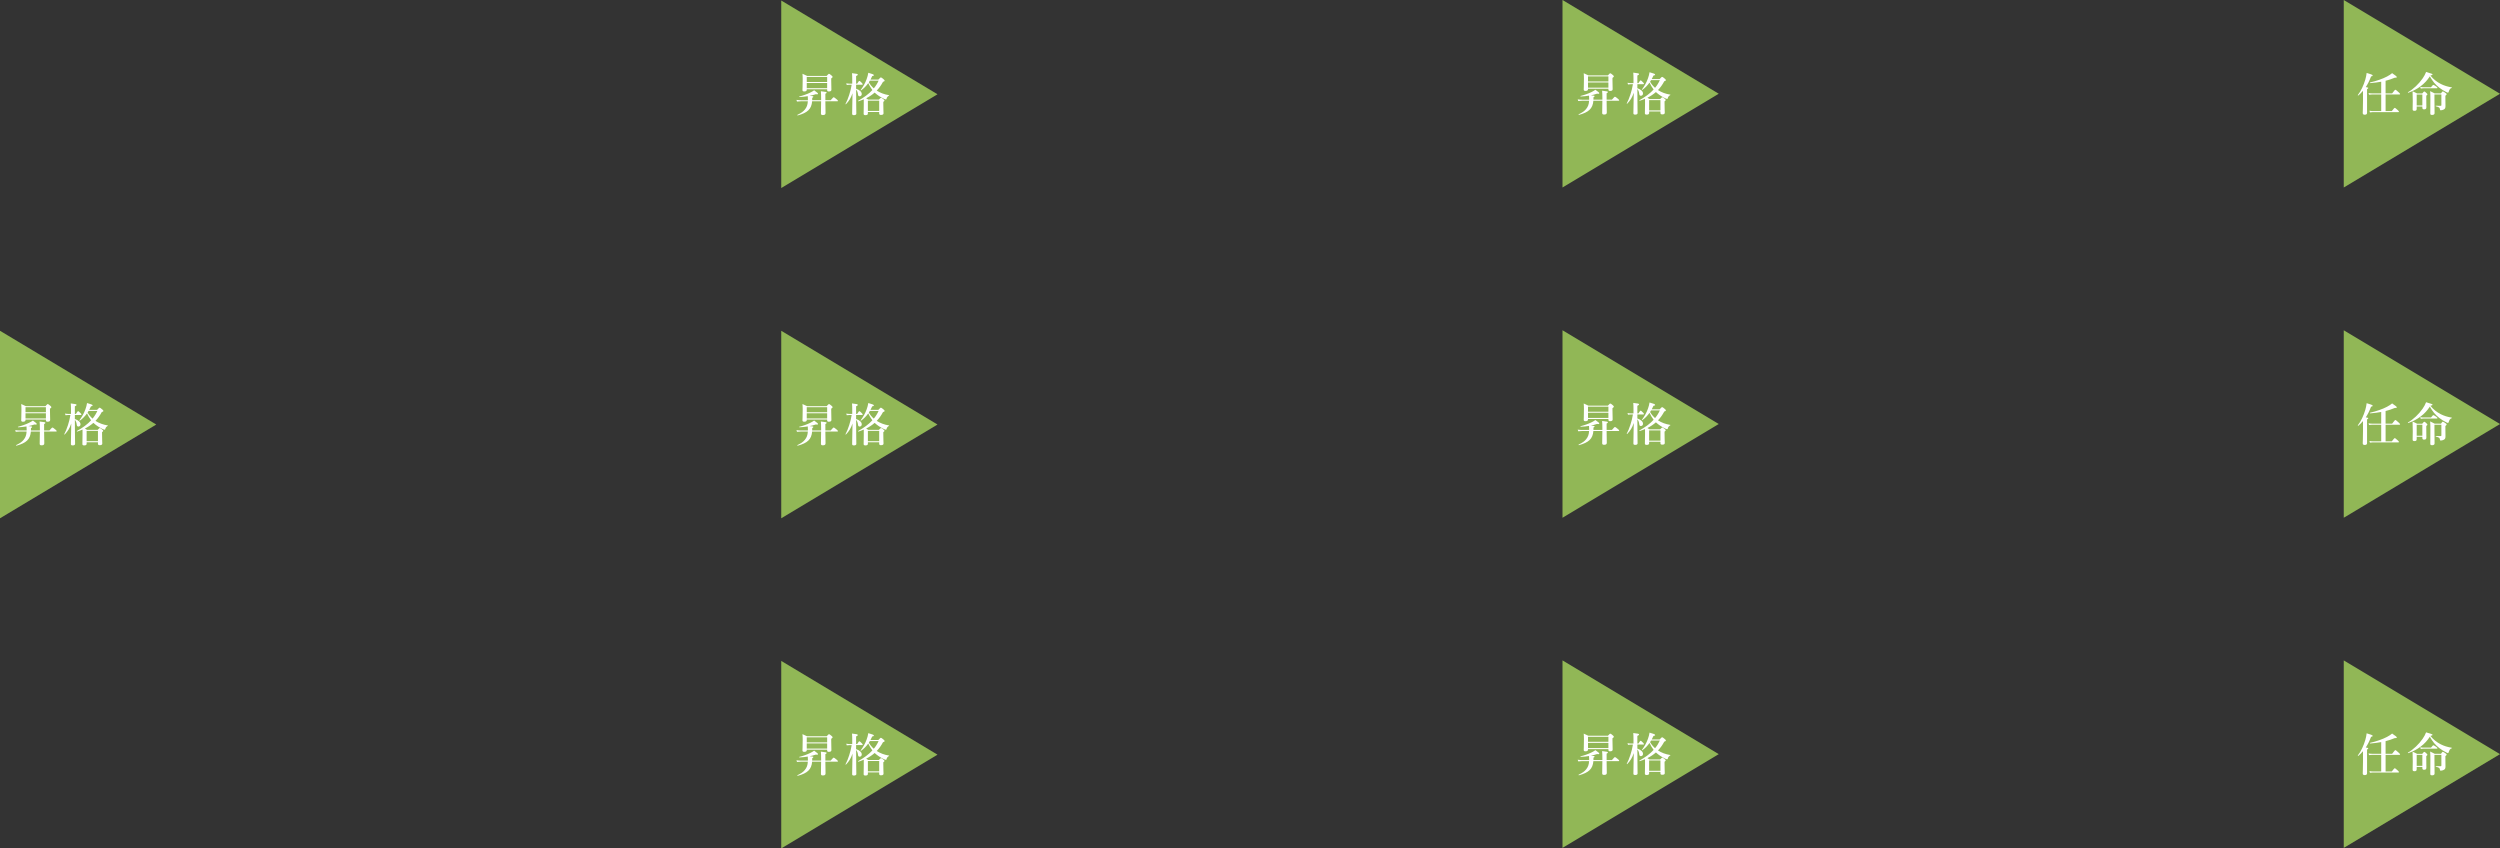 <?xml version="1.0" encoding="utf-8"?>
<!-- Generator: Adobe Illustrator 24.3.0, SVG Export Plug-In . SVG Version: 6.00 Build 0)  -->
<svg version="1.1" id="レイヤー_1" xmlns="http://www.w3.org/2000/svg" xmlns:xlink="http://www.w3.org/1999/xlink" x="0px"
	 y="0px" viewBox="0 0 800 271.494" style="enable-background:new 0 0 800 271.494;" xml:space="preserve">
<rect x="0" y="0" width="800" height="271.494" fill="#333333" stroke="none"/>
<style type="text/css">
	.st0{fill:#91B756;}
	.st1{fill:#FFFFFF;}
</style>
<g>
	<polygon class="st0" points="500,60 550,30 500,0 	"/>
	<g>
		<g>
			<path class="st1" d="M508.528,31.554c0-0.38-0.015-0.6-0.044-0.949
				c-0.817,0.146-1.694,0.233-2.672,0.277c-0.073,0-0.117-0.161-0.044-0.176
				c1.197-0.292,2.468-0.744,3.461-1.227c0.525-0.248,0.978-0.511,1.299-0.759
				c1.008,0.715,1.241,0.949,1.241,1.109c0,0.117-0.102,0.189-0.263,0.189
				c-0.087,0-0.233-0.015-0.452-0.043c-0.643,0.219-1.3,0.394-1.972,0.525
				c1.124,0.088,1.183,0.117,1.183,0.292c0,0.117-0.059,0.189-0.351,0.336
				c0,0.277,0,0.525-0.015,0.773h2.862v-0.511c0-1.197-0.015-1.519-0.087-2.365
				c1.825,0.219,1.854,0.233,1.854,0.452c0,0.132-0.117,0.233-0.409,0.351v2.073
				h1.693c0.701-0.832,0.877-0.949,0.979-0.949c0.132,0,0.292,0.117,0.949,0.657
				c0.292,0.249,0.409,0.38,0.409,0.482c0,0.102-0.044,0.146-0.189,0.146h-3.841
				c0.015,1.942,0.059,3.286,0.059,3.782c0,0.482-0.336,0.628-0.861,0.628
				c-0.453,0-0.614-0.146-0.614-0.511c0-0.424,0.044-1.606,0.059-3.899h-2.876
				c-0.22,2.526-1.461,3.666-4.645,4.542c-0.072,0.015-0.146-0.161-0.087-0.19
				c1.271-0.628,1.854-1.036,2.395-1.693c0.613-0.76,0.891-1.461,0.964-2.658
				h-2.22c-0.38,0-0.759,0.029-1.256,0.088l-0.16-0.54
				c0.555,0.087,0.978,0.116,1.401,0.116h2.249V31.554z M508.162,28.4v0.175
				c0,0.321-0.233,0.525-0.817,0.525c-0.395,0-0.556-0.146-0.556-0.452
				c0-0.497,0.073-1.125,0.073-3.461c0-0.584-0.015-1.168-0.073-1.752
				c0.716,0.307,0.818,0.35,1.49,0.686h6.25
				c0.525-0.584,0.643-0.671,0.759-0.671c0.146,0,0.263,0.087,0.804,0.54
				c0.248,0.219,0.336,0.321,0.336,0.438c0,0.161-0.059,0.234-0.438,0.497v0.599
				c0,1.592,0.059,2.672,0.059,3.022c0,0.38-0.263,0.555-0.833,0.555
				c-0.364,0-0.525-0.131-0.525-0.438v-0.263H508.162z M514.69,24.457h-6.527v1.606
				h6.527V24.457z M514.69,26.399h-6.527v1.665h6.527V26.399z"/>
			<path class="st1" d="M523.954,28.224c1.183,0.424,1.811,1.008,1.811,1.724
				c0,0.394-0.292,0.7-0.672,0.7c-0.307,0-0.481-0.175-0.525-0.54
				c-0.073-0.716-0.263-1.197-0.613-1.621c0,3.607,0.073,6.893,0.073,7.711
				c0,0.321-0.307,0.481-0.774,0.481c-0.365,0-0.569-0.117-0.569-0.424
				c0-0.729,0.088-3.694,0.117-6.585c-0.526,1.576-1.11,2.482-2.104,3.519
				c-0.044,0.059-0.175-0.029-0.146-0.087c0.847-1.562,1.664-4.104,1.985-6.163
				h-0.599c-0.292,0-0.584,0.029-0.978,0.088l-0.161-0.54
				c0.438,0.088,0.76,0.116,1.081,0.116h0.832v-1.489
				c0-0.687-0.015-1.314-0.073-1.869c1.592,0.176,1.854,0.248,1.854,0.468
				c0,0.16-0.16,0.292-0.54,0.452v2.438h0.336
				c0.438-0.759,0.613-0.876,0.716-0.876c0.131,0,0.263,0.117,0.759,0.613
				c0.189,0.205,0.307,0.351,0.307,0.453c0,0.102-0.044,0.146-0.189,0.146h-1.928
				V28.224z M526.407,31.612c-0.54,0.234-1.109,0.453-1.723,0.643
				c-0.073,0.015-0.146-0.16-0.088-0.189c1.898-1.037,3.402-2.161,4.556-3.417
				c-0.525-0.687-0.935-1.446-1.314-2.22c-0.656,0.935-1.431,1.723-2.307,2.336
				c-0.059,0.044-0.176-0.058-0.132-0.116c0.818-1.066,1.489-2.278,1.928-3.505
				c0.248-0.687,0.438-1.373,0.525-2.029c1.432,0.394,1.782,0.555,1.782,0.773
				c0,0.161-0.161,0.248-0.526,0.292c-0.175,0.395-0.364,0.774-0.555,1.125h2.526
				c0.569-0.613,0.687-0.701,0.803-0.701c0.146,0,0.264,0.088,0.848,0.569
				c0.263,0.233,0.351,0.336,0.351,0.453c0,0.175-0.103,0.248-0.526,0.394
				c-0.555,1.052-1.212,1.986-2,2.804c1.124,0.73,2.453,1.227,3.928,1.461
				c0.073,0.015,0.059,0.087,0,0.131c-0.481,0.307-0.672,0.525-0.788,1.008
				c-0.029,0.16-0.088,0.233-0.205,0.233c-0.102,0-0.336-0.073-0.613-0.204
				c-1.051-0.497-2.059-1.139-2.92-1.928l-0.073-0.059
				c-0.804,0.716-1.738,1.329-2.716,1.811c0.204,0.103,0.35,0.19,0.671,0.424
				h3.403c0.467-0.496,0.584-0.584,0.7-0.584c0.146,0,0.263,0.088,0.774,0.496
				c0.233,0.19,0.321,0.292,0.321,0.409c0,0.103-0.103,0.204-0.38,0.409v0.599
				c0,1.577,0.073,2.701,0.073,3.052c0,0.365-0.277,0.525-0.818,0.525
				c-0.379,0-0.569-0.131-0.569-0.452v-0.482h-3.621v0.512
				c0,0.336-0.277,0.496-0.789,0.496c-0.394,0-0.569-0.146-0.569-0.409
				c0-0.467,0.044-0.964,0.044-2.891V31.612z M531.343,32.036h-3.621v3.3h3.621
				V32.036z M528.35,25.639c-0.073,0.146-0.161,0.321-0.321,0.526
				c0.409,0.729,0.964,1.387,1.592,1.942c0.643-0.774,1.139-1.592,1.533-2.469
				H528.35z"/>
		</g>
	</g>
</g>
<g>
	<polygon class="st0" points="750,60 800,30 750,0 	"/>
	<g>
		<g>
			<path class="st1" d="M756.161,29.057c-0.467,0.555-0.963,1.051-1.519,1.519
				c-0.058,0.044-0.189-0.088-0.146-0.146c0.979-1.241,1.869-3.125,2.395-4.936
				c0.219-0.745,0.365-1.489,0.438-2.161c1.314,0.365,1.928,0.613,1.928,0.803
				c0,0.176-0.146,0.263-0.512,0.336c-0.496,1.3-1.051,2.424-1.693,3.388
				c0.686,0.117,0.788,0.176,0.788,0.321c0,0.117-0.088,0.205-0.38,0.336v7.579
				c0,0.424-0.248,0.613-0.759,0.613c-0.321,0-0.628-0.117-0.628-0.525
				c0-0.38,0.087-1.548,0.087-3.87V29.057z M761.988,30.225h-2.848
				c-0.321,0-0.628,0.029-1.052,0.088l-0.16-0.541
				c0.481,0.088,0.832,0.117,1.197,0.117h2.862v-3.738
				c-1.037,0.189-2.19,0.336-3.505,0.452c-0.073,0-0.146-0.204-0.073-0.219
				c2.089-0.467,4.03-1.168,5.433-1.898c0.687-0.365,1.241-0.729,1.636-1.08
				c1.124,0.773,1.504,1.08,1.504,1.256c0,0.16-0.117,0.219-0.701,0.219
				c-0.935,0.395-1.869,0.716-2.892,0.964v4.045h2.089
				c0.773-1.052,0.949-1.168,1.051-1.168c0.132,0,0.277,0.116,1.052,0.817
				c0.336,0.307,0.452,0.438,0.452,0.54c0,0.103-0.043,0.146-0.189,0.146h-4.454
				v5.315h1.986c0.672-0.905,0.847-1.022,0.949-1.022
				c0.131,0,0.277,0.117,0.935,0.701c0.292,0.277,0.409,0.408,0.409,0.511
				s-0.044,0.146-0.19,0.146h-8.178c-0.277,0-0.555,0.029-0.92,0.087
				l-0.16-0.54c0.438,0.088,0.759,0.117,1.08,0.117h2.688V30.225z"/>
			<path class="st1" d="M770.64,29.685c-0.073,0.028-0.161-0.146-0.103-0.176
				c1.708-0.949,3.505-2.672,4.702-4.41c0.481-0.701,0.876-1.416,1.109-2.073
				c1.942,0.584,2.06,0.628,2.06,0.788c0,0.146-0.117,0.22-0.672,0.365
				c0.949,1.168,2.044,2.045,3.329,2.688c1.037,0.525,2.176,0.876,3.49,1.095
				c0.073,0.015,0.073,0.161,0,0.175c-0.468,0.117-0.745,0.468-0.964,1.228
				c-0.059,0.219-0.132,0.292-0.248,0.292c-0.103,0-0.321-0.088-0.584-0.22
				c-0.628-0.307-1.577-0.891-2.22-1.401c-1.256-1.008-2.06-1.972-2.994-3.593
				C775.969,26.882,773.648,28.634,770.64,29.685z M773.341,34.094v0.701
				c0,0.482-0.176,0.672-0.687,0.672c-0.452,0-0.613-0.146-0.613-0.496
				c0-0.424,0.044-0.862,0.044-2.614c0-1.037-0.015-2.088-0.059-3.14
				c0.657,0.277,0.76,0.336,1.432,0.687h1.664
				c0.424-0.54,0.54-0.628,0.657-0.628c0.146,0,0.248,0.088,0.716,0.525
				c0.189,0.176,0.277,0.292,0.277,0.409c0,0.116-0.073,0.189-0.365,0.395v0.613
				c0,1.62,0.029,2.745,0.029,3.11c0,0.481-0.204,0.671-0.716,0.671
				c-0.423,0-0.569-0.146-0.569-0.599v-0.307H773.341z M775.152,30.24h-1.811v3.519
				h1.811V30.24z M777.911,27.918c0.497-0.643,0.672-0.759,0.774-0.759
				c0.131,0,0.307,0.116,0.905,0.525c0.277,0.204,0.395,0.321,0.395,0.424
				c0,0.102-0.044,0.146-0.19,0.146h-4.308c-0.248,0-0.511,0.029-0.847,0.088
				l-0.161-0.54c0.409,0.087,0.73,0.116,1.037,0.116H777.911z M781.124,29.889
				c0.336-0.54,0.452-0.628,0.569-0.628c0.146,0,0.292,0.088,0.876,0.481
				c0.277,0.19,0.365,0.277,0.365,0.395c0,0.132-0.088,0.233-0.409,0.496v0.556
				c0,2.365,0.029,2.555,0.029,2.76c0,0.643-0.16,0.876-0.555,1.095
				c-0.292,0.146-0.657,0.249-0.949,0.249c-0.189,0-0.263-0.088-0.277-0.365
				c-0.103-0.526-0.233-0.613-1.314-0.92c-0.073-0.015-0.073-0.176,0-0.176
				c0.599,0.029,0.876,0.029,1.562,0.029c0.19,0,0.22-0.059,0.22-0.233V30.225
				h-2.22v0.993c0,3.592,0.044,4.687,0.044,5.009c0,0.335-0.264,0.555-0.789,0.555
				c-0.409,0-0.584-0.117-0.584-0.453c0-0.496,0.029-2.409,0.029-4.322
				c0-1.562-0.015-1.957-0.073-2.848c0.687,0.336,0.774,0.395,1.445,0.73H781.124
				z"/>
		</g>
	</g>
</g>
<g>
	<polygon class="st0" points="500,165.682 550,135.682 500,105.682 	"/>
	<g>
		<g>
			<path class="st1" d="M508.528,137.236c0-0.379-0.015-0.6-0.044-0.949
				c-0.817,0.146-1.694,0.234-2.672,0.277c-0.073,0-0.117-0.16-0.044-0.176
				c1.197-0.291,2.468-0.744,3.461-1.227c0.525-0.248,0.978-0.51,1.299-0.758
				c1.008,0.715,1.241,0.949,1.241,1.109c0,0.117-0.102,0.189-0.263,0.189
				c-0.087,0-0.233-0.016-0.452-0.043c-0.643,0.219-1.3,0.393-1.972,0.525
				c1.124,0.088,1.183,0.117,1.183,0.291c0,0.117-0.059,0.189-0.351,0.336
				c0,0.277,0,0.525-0.015,0.773h2.862v-0.51c0-1.197-0.015-1.52-0.087-2.365
				c1.825,0.219,1.854,0.232,1.854,0.451c0,0.133-0.117,0.234-0.409,0.352v2.072
				h1.693c0.701-0.832,0.877-0.949,0.979-0.949c0.132,0,0.292,0.117,0.949,0.658
				c0.292,0.248,0.409,0.379,0.409,0.482c0,0.102-0.044,0.145-0.189,0.145h-3.841
				c0.015,1.943,0.059,3.287,0.059,3.783c0,0.482-0.336,0.627-0.861,0.627
				c-0.453,0-0.614-0.145-0.614-0.51c0-0.424,0.044-1.607,0.059-3.9h-2.876
				c-0.22,2.527-1.461,3.666-4.645,4.543c-0.072,0.014-0.146-0.162-0.087-0.191
				c1.271-0.627,1.854-1.035,2.395-1.693c0.613-0.76,0.891-1.461,0.964-2.658
				h-2.22c-0.38,0-0.759,0.029-1.256,0.088l-0.16-0.539
				c0.555,0.086,0.978,0.115,1.401,0.115h2.249V137.236z M508.162,134.082v0.176
				c0,0.32-0.233,0.525-0.817,0.525c-0.395,0-0.556-0.146-0.556-0.453
				c0-0.496,0.073-1.125,0.073-3.461c0-0.584-0.015-1.168-0.073-1.752
				c0.716,0.307,0.818,0.35,1.49,0.686h6.25
				c0.525-0.584,0.643-0.67,0.759-0.67c0.146,0,0.263,0.086,0.804,0.539
				c0.248,0.219,0.336,0.322,0.336,0.438c0,0.162-0.059,0.234-0.438,0.498v0.598
				c0,1.592,0.059,2.672,0.059,3.023c0,0.379-0.263,0.555-0.833,0.555
				c-0.364,0-0.525-0.131-0.525-0.438v-0.264H508.162z M514.69,130.138h-6.527v1.607
				h6.527V130.138z M514.69,132.082h-6.527v1.664h6.527V132.082z"/>
			<path class="st1" d="M523.954,133.906c1.183,0.424,1.811,1.008,1.811,1.725
				c0,0.393-0.292,0.699-0.672,0.699c-0.307,0-0.481-0.174-0.525-0.539
				c-0.073-0.717-0.263-1.197-0.613-1.621c0,3.607,0.073,6.893,0.073,7.711
				c0,0.32-0.307,0.48-0.774,0.48c-0.365,0-0.569-0.117-0.569-0.424
				c0-0.729,0.088-3.693,0.117-6.584c-0.526,1.576-1.11,2.482-2.104,3.518
				c-0.044,0.059-0.175-0.029-0.146-0.086c0.847-1.562,1.664-4.104,1.985-6.164
				h-0.599c-0.292,0-0.584,0.029-0.978,0.088l-0.161-0.539
				c0.438,0.088,0.76,0.115,1.081,0.115h0.832v-1.488
				c0-0.688-0.015-1.314-0.073-1.869c1.592,0.176,1.854,0.248,1.854,0.467
				c0,0.16-0.16,0.293-0.54,0.453v2.438h0.336c0.438-0.758,0.613-0.875,0.716-0.875
				c0.131,0,0.263,0.117,0.759,0.613c0.189,0.205,0.307,0.35,0.307,0.453
				c0,0.102-0.044,0.145-0.189,0.145h-1.928V133.906z M526.407,137.295
				c-0.54,0.234-1.109,0.453-1.723,0.643c-0.073,0.014-0.146-0.16-0.088-0.189
				c1.898-1.037,3.402-2.162,4.556-3.418c-0.525-0.686-0.935-1.445-1.314-2.219
				c-0.656,0.934-1.431,1.723-2.307,2.336c-0.059,0.043-0.176-0.059-0.132-0.117
				c0.818-1.066,1.489-2.277,1.928-3.504c0.248-0.688,0.438-1.373,0.525-2.029
				c1.432,0.393,1.782,0.555,1.782,0.773c0,0.16-0.161,0.248-0.526,0.291
				c-0.175,0.395-0.364,0.775-0.555,1.125h2.526
				c0.569-0.613,0.687-0.701,0.803-0.701c0.146,0,0.264,0.088,0.848,0.57
				c0.263,0.232,0.351,0.336,0.351,0.453c0,0.174-0.103,0.248-0.526,0.393
				c-0.555,1.053-1.212,1.986-2,2.805c1.124,0.73,2.453,1.227,3.928,1.461
				c0.073,0.014,0.059,0.086,0,0.131c-0.481,0.307-0.672,0.525-0.788,1.008
				c-0.029,0.16-0.088,0.232-0.205,0.232c-0.102,0-0.336-0.072-0.613-0.203
				c-1.051-0.498-2.059-1.139-2.92-1.928l-0.073-0.059
				c-0.804,0.715-1.738,1.328-2.716,1.811c0.204,0.102,0.35,0.189,0.671,0.424
				h3.403c0.467-0.496,0.584-0.584,0.7-0.584c0.146,0,0.263,0.088,0.774,0.496
				c0.233,0.189,0.321,0.291,0.321,0.408c0,0.104-0.103,0.205-0.38,0.41v0.598
				c0,1.578,0.073,2.701,0.073,3.053c0,0.365-0.277,0.525-0.818,0.525
				c-0.379,0-0.569-0.131-0.569-0.453v-0.482h-3.621v0.512
				c0,0.336-0.277,0.496-0.789,0.496c-0.394,0-0.569-0.145-0.569-0.408
				c0-0.467,0.044-0.965,0.044-2.891V137.295z M531.343,137.718h-3.621v3.299h3.621
				V137.718z M528.35,131.322c-0.073,0.146-0.161,0.32-0.321,0.525
				c0.409,0.73,0.964,1.387,1.592,1.943c0.643-0.775,1.139-1.592,1.533-2.469
				H528.35z"/>
		</g>
	</g>
</g>
<g>
	<polygon class="st0" points="750,165.682 800,135.682 750,105.682 	"/>
	<g>
		<g>
			<path class="st1" d="M756.161,134.74c-0.467,0.555-0.963,1.051-1.519,1.518
				c-0.058,0.045-0.189-0.088-0.146-0.146c0.979-1.24,1.869-3.125,2.395-4.936
				c0.219-0.744,0.365-1.488,0.438-2.16c1.314,0.365,1.928,0.613,1.928,0.803
				c0,0.176-0.146,0.262-0.512,0.336c-0.496,1.299-1.051,2.424-1.693,3.387
				c0.686,0.117,0.788,0.176,0.788,0.322c0,0.117-0.088,0.205-0.38,0.336v7.578
				c0,0.424-0.248,0.613-0.759,0.613c-0.321,0-0.628-0.117-0.628-0.525
				c0-0.379,0.087-1.547,0.087-3.869V134.74z M761.988,135.908h-2.848
				c-0.321,0-0.628,0.029-1.052,0.088l-0.16-0.541
				c0.481,0.088,0.832,0.117,1.197,0.117h2.862v-3.738
				c-1.037,0.189-2.19,0.336-3.505,0.451c-0.073,0-0.146-0.203-0.073-0.219
				c2.089-0.467,4.03-1.168,5.433-1.898c0.687-0.365,1.241-0.729,1.636-1.08
				c1.124,0.773,1.504,1.08,1.504,1.256c0,0.16-0.117,0.219-0.701,0.219
				c-0.935,0.395-1.869,0.717-2.892,0.965v4.045h2.089
				c0.773-1.053,0.949-1.168,1.051-1.168c0.132,0,0.277,0.115,1.052,0.816
				c0.336,0.307,0.452,0.439,0.452,0.541s-0.043,0.146-0.189,0.146h-4.454v5.314
				h1.986c0.672-0.904,0.847-1.021,0.949-1.021c0.131,0,0.277,0.117,0.935,0.701
				c0.292,0.277,0.409,0.408,0.409,0.51c0,0.104-0.044,0.146-0.19,0.146h-8.178
				c-0.277,0-0.555,0.029-0.92,0.088l-0.16-0.541
				c0.438,0.088,0.759,0.117,1.08,0.117h2.688V135.908z"/>
			<path class="st1" d="M770.64,135.367c-0.073,0.029-0.161-0.146-0.103-0.176
				c1.708-0.949,3.505-2.672,4.702-4.41c0.481-0.701,0.876-1.416,1.109-2.072
				c1.942,0.584,2.06,0.627,2.06,0.787c0,0.146-0.117,0.221-0.672,0.365
				c0.949,1.168,2.044,2.045,3.329,2.688c1.037,0.525,2.176,0.877,3.49,1.096
				c0.073,0.014,0.073,0.16,0,0.174c-0.468,0.117-0.745,0.469-0.964,1.229
				c-0.059,0.219-0.132,0.291-0.248,0.291c-0.103,0-0.321-0.088-0.584-0.219
				c-0.628-0.307-1.577-0.891-2.22-1.402c-1.256-1.008-2.06-1.971-2.994-3.592
				C775.969,132.564,773.648,134.316,770.64,135.367z M773.341,139.777v0.701
				c0,0.482-0.176,0.672-0.687,0.672c-0.452,0-0.613-0.146-0.613-0.496
				c0-0.424,0.044-0.863,0.044-2.615c0-1.037-0.015-2.088-0.059-3.139
				c0.657,0.277,0.76,0.336,1.432,0.686h1.664
				c0.424-0.539,0.54-0.627,0.657-0.627c0.146,0,0.248,0.088,0.716,0.525
				c0.189,0.176,0.277,0.291,0.277,0.408s-0.073,0.189-0.365,0.395v0.613
				c0,1.621,0.029,2.746,0.029,3.111c0,0.48-0.204,0.67-0.716,0.67
				c-0.423,0-0.569-0.145-0.569-0.598v-0.307H773.341z M775.152,135.922h-1.811v3.52
				h1.811V135.922z M777.911,133.599c0.497-0.643,0.672-0.758,0.774-0.758
				c0.131,0,0.307,0.115,0.905,0.525c0.277,0.203,0.395,0.32,0.395,0.424
				c0,0.102-0.044,0.145-0.19,0.145h-4.308c-0.248,0-0.511,0.029-0.847,0.088
				l-0.161-0.539c0.409,0.086,0.73,0.115,1.037,0.115H777.911z M781.124,135.572
				c0.336-0.541,0.452-0.629,0.569-0.629c0.146,0,0.292,0.088,0.876,0.482
				c0.277,0.189,0.365,0.277,0.365,0.395c0,0.131-0.088,0.232-0.409,0.496v0.555
				c0,2.365,0.029,2.555,0.029,2.76c0,0.643-0.16,0.877-0.555,1.096
				c-0.292,0.146-0.657,0.248-0.949,0.248c-0.189,0-0.263-0.088-0.277-0.365
				c-0.103-0.525-0.233-0.613-1.314-0.92c-0.073-0.014-0.073-0.176,0-0.176
				c0.599,0.029,0.876,0.029,1.562,0.029c0.19,0,0.22-0.059,0.22-0.232v-3.402
				h-2.22v0.992c0,3.592,0.044,4.688,0.044,5.01c0,0.334-0.264,0.555-0.789,0.555
				c-0.409,0-0.584-0.117-0.584-0.453c0-0.496,0.029-2.41,0.029-4.322
				c0-1.562-0.015-1.957-0.073-2.848c0.687,0.336,0.774,0.395,1.445,0.73H781.124z"
				/>
		</g>
	</g>
</g>
<g>
	<polygon class="st0" points="500,271.324 550,241.324 500,211.324 	"/>
	<g>
		<g>
			<path class="st1" d="M508.528,242.879c0-0.381-0.015-0.6-0.044-0.949
				c-0.817,0.145-1.694,0.232-2.672,0.277c-0.073,0-0.117-0.162-0.044-0.176
				c1.197-0.293,2.468-0.744,3.461-1.227c0.525-0.248,0.978-0.512,1.299-0.76
				c1.008,0.715,1.241,0.949,1.241,1.109c0,0.117-0.102,0.189-0.263,0.189
				c-0.087,0-0.233-0.014-0.452-0.043c-0.643,0.219-1.3,0.395-1.972,0.525
				c1.124,0.088,1.183,0.117,1.183,0.293c0,0.117-0.059,0.189-0.351,0.336
				c0,0.277,0,0.525-0.015,0.773h2.862v-0.512c0-1.197-0.015-1.518-0.087-2.365
				c1.825,0.219,1.854,0.234,1.854,0.453c0,0.131-0.117,0.232-0.409,0.35v2.074
				h1.693c0.701-0.832,0.877-0.949,0.979-0.949c0.132,0,0.292,0.117,0.949,0.656
				c0.292,0.25,0.409,0.381,0.409,0.482s-0.044,0.146-0.189,0.146h-3.841
				c0.015,1.941,0.059,3.285,0.059,3.781c0,0.482-0.336,0.629-0.861,0.629
				c-0.453,0-0.614-0.146-0.614-0.512c0-0.424,0.044-1.605,0.059-3.898h-2.876
				c-0.22,2.525-1.461,3.666-4.645,4.541c-0.072,0.016-0.146-0.16-0.087-0.189
				c1.271-0.629,1.854-1.037,2.395-1.693c0.613-0.76,0.891-1.461,0.964-2.658
				h-2.22c-0.38,0-0.759,0.029-1.256,0.088l-0.16-0.541
				c0.555,0.088,0.978,0.117,1.401,0.117h2.249V242.879z M508.162,239.724v0.174
				c0,0.322-0.233,0.525-0.817,0.525c-0.395,0-0.556-0.145-0.556-0.451
				c0-0.498,0.073-1.125,0.073-3.461c0-0.584-0.015-1.168-0.073-1.752
				c0.716,0.307,0.818,0.35,1.49,0.686h6.25
				c0.525-0.584,0.643-0.672,0.759-0.672c0.146,0,0.263,0.088,0.804,0.541
				c0.248,0.219,0.336,0.32,0.336,0.438c0,0.16-0.059,0.234-0.438,0.496v0.6
				c0,1.592,0.059,2.672,0.059,3.021c0,0.381-0.263,0.555-0.833,0.555
				c-0.364,0-0.525-0.131-0.525-0.438v-0.262H508.162z M514.69,235.781h-6.527v1.605
				h6.527V235.781z M514.69,237.722h-6.527v1.666h6.527V237.722z"/>
			<path class="st1" d="M523.954,239.549c1.183,0.424,1.811,1.008,1.811,1.723
				c0,0.395-0.292,0.701-0.672,0.701c-0.307,0-0.481-0.176-0.525-0.541
				c-0.073-0.715-0.263-1.197-0.613-1.621c0,3.607,0.073,6.893,0.073,7.711
				c0,0.322-0.307,0.482-0.774,0.482c-0.365,0-0.569-0.117-0.569-0.424
				c0-0.73,0.088-3.695,0.117-6.586c-0.526,1.576-1.11,2.482-2.104,3.52
				c-0.044,0.059-0.175-0.029-0.146-0.088c0.847-1.562,1.664-4.104,1.985-6.162
				h-0.599c-0.292,0-0.584,0.029-0.978,0.088l-0.161-0.541
				c0.438,0.088,0.76,0.117,1.081,0.117h0.832v-1.49
				c0-0.686-0.015-1.314-0.073-1.869c1.592,0.176,1.854,0.248,1.854,0.469
				c0,0.16-0.16,0.291-0.54,0.451v2.439h0.336
				c0.438-0.76,0.613-0.877,0.716-0.877c0.131,0,0.263,0.117,0.759,0.613
				c0.189,0.205,0.307,0.352,0.307,0.453s-0.044,0.146-0.189,0.146h-1.928V239.549z
				 M526.407,242.935c-0.54,0.234-1.109,0.453-1.723,0.643
				c-0.073,0.016-0.146-0.16-0.088-0.189c1.898-1.037,3.402-2.16,4.556-3.416
				c-0.525-0.688-0.935-1.447-1.314-2.221c-0.656,0.936-1.431,1.723-2.307,2.336
				c-0.059,0.045-0.176-0.057-0.132-0.115c0.818-1.066,1.489-2.279,1.928-3.506
				c0.248-0.686,0.438-1.373,0.525-2.029c1.432,0.395,1.782,0.555,1.782,0.773
				c0,0.162-0.161,0.248-0.526,0.293c-0.175,0.395-0.364,0.773-0.555,1.125h2.526
				c0.569-0.613,0.687-0.701,0.803-0.701c0.146,0,0.264,0.088,0.848,0.568
				c0.263,0.234,0.351,0.336,0.351,0.453c0,0.176-0.103,0.248-0.526,0.395
				c-0.555,1.051-1.212,1.986-2,2.803c1.124,0.73,2.453,1.227,3.928,1.461
				c0.073,0.016,0.059,0.088,0,0.131c-0.481,0.307-0.672,0.525-0.788,1.008
				c-0.029,0.16-0.088,0.234-0.205,0.234c-0.102,0-0.336-0.074-0.613-0.205
				c-1.051-0.496-2.059-1.139-2.92-1.928l-0.073-0.059
				c-0.804,0.717-1.738,1.33-2.716,1.811c0.204,0.104,0.35,0.191,0.671,0.424
				h3.403c0.467-0.496,0.584-0.584,0.7-0.584c0.146,0,0.263,0.088,0.774,0.496
				c0.233,0.191,0.321,0.293,0.321,0.41c0,0.102-0.103,0.203-0.38,0.408v0.6
				c0,1.576,0.073,2.701,0.073,3.051c0,0.365-0.277,0.525-0.818,0.525
				c-0.379,0-0.569-0.131-0.569-0.451v-0.482h-3.621v0.512
				c0,0.336-0.277,0.496-0.789,0.496c-0.394,0-0.569-0.146-0.569-0.41
				c0-0.467,0.044-0.963,0.044-2.891V242.935z M531.343,243.359h-3.621v3.301h3.621
				V243.359z M528.35,236.963c-0.073,0.146-0.161,0.322-0.321,0.527
				c0.409,0.729,0.964,1.387,1.592,1.941c0.643-0.773,1.139-1.592,1.533-2.469
				H528.35z"/>
		</g>
	</g>
</g>
<g>
	<polygon class="st0" points="750,271.324 800,241.324 750,211.324 	"/>
	<g>
		<g>
			<path class="st1" d="M756.161,240.381c-0.467,0.555-0.963,1.051-1.519,1.52
				c-0.058,0.043-0.189-0.088-0.146-0.146c0.979-1.242,1.869-3.125,2.395-4.936
				c0.219-0.746,0.365-1.49,0.438-2.162c1.314,0.365,1.928,0.613,1.928,0.803
				c0,0.176-0.146,0.264-0.512,0.336c-0.496,1.301-1.051,2.424-1.693,3.389
				c0.686,0.117,0.788,0.176,0.788,0.32c0,0.117-0.088,0.205-0.38,0.336v7.58
				c0,0.424-0.248,0.613-0.759,0.613c-0.321,0-0.628-0.117-0.628-0.525
				c0-0.381,0.087-1.549,0.087-3.871V240.381z M761.988,241.549h-2.848
				c-0.321,0-0.628,0.029-1.052,0.088l-0.16-0.541
				c0.481,0.088,0.832,0.117,1.197,0.117h2.862v-3.738
				c-1.037,0.189-2.19,0.336-3.505,0.453c-0.073,0-0.146-0.205-0.073-0.219
				c2.089-0.467,4.03-1.168,5.433-1.898c0.687-0.365,1.241-0.73,1.636-1.08
				c1.124,0.773,1.504,1.08,1.504,1.256c0,0.16-0.117,0.219-0.701,0.219
				c-0.935,0.395-1.869,0.715-2.892,0.963v4.045h2.089
				c0.773-1.051,0.949-1.168,1.051-1.168c0.132,0,0.277,0.117,1.052,0.818
				c0.336,0.307,0.452,0.438,0.452,0.539c0,0.104-0.043,0.146-0.189,0.146h-4.454
				v5.316h1.986c0.672-0.906,0.847-1.023,0.949-1.023
				c0.131,0,0.277,0.117,0.935,0.701c0.292,0.277,0.409,0.408,0.409,0.512
				c0,0.102-0.044,0.146-0.19,0.146h-8.178c-0.277,0-0.555,0.029-0.92,0.086
				l-0.16-0.539c0.438,0.088,0.759,0.117,1.08,0.117h2.688V241.549z"/>
			<path class="st1" d="M770.64,241.009c-0.073,0.027-0.161-0.146-0.103-0.176
				c1.708-0.949,3.505-2.672,4.702-4.41c0.481-0.701,0.876-1.416,1.109-2.074
				c1.942,0.584,2.06,0.629,2.06,0.789c0,0.146-0.117,0.219-0.672,0.365
				c0.949,1.168,2.044,2.045,3.329,2.688c1.037,0.525,2.176,0.875,3.49,1.094
				c0.073,0.016,0.073,0.162,0,0.176c-0.468,0.117-0.745,0.467-0.964,1.227
				c-0.059,0.219-0.132,0.293-0.248,0.293c-0.103,0-0.321-0.088-0.584-0.221
				c-0.628-0.307-1.577-0.891-2.22-1.4c-1.256-1.008-2.06-1.973-2.994-3.594
				C775.969,238.205,773.648,239.957,770.64,241.009z M773.341,245.418v0.701
				c0,0.482-0.176,0.672-0.687,0.672c-0.452,0-0.613-0.146-0.613-0.496
				c0-0.424,0.044-0.861,0.044-2.613c0-1.037-0.015-2.088-0.059-3.141
				c0.657,0.277,0.76,0.336,1.432,0.688h1.664
				c0.424-0.541,0.54-0.629,0.657-0.629c0.146,0,0.248,0.088,0.716,0.525
				c0.189,0.176,0.277,0.293,0.277,0.41c0,0.115-0.073,0.189-0.365,0.395v0.613
				c0,1.619,0.029,2.744,0.029,3.109c0,0.482-0.204,0.672-0.716,0.672
				c-0.423,0-0.569-0.146-0.569-0.6v-0.307H773.341z M775.152,241.564h-1.811v3.518
				h1.811V241.564z M777.911,239.242c0.497-0.643,0.672-0.76,0.774-0.76
				c0.131,0,0.307,0.117,0.905,0.525c0.277,0.205,0.395,0.322,0.395,0.424
				s-0.044,0.146-0.19,0.146h-4.308c-0.248,0-0.511,0.029-0.847,0.088
				l-0.161-0.541c0.409,0.088,0.73,0.117,1.037,0.117H777.911z M781.124,241.213
				c0.336-0.539,0.452-0.627,0.569-0.627c0.146,0,0.292,0.088,0.876,0.48
				c0.277,0.191,0.365,0.277,0.365,0.395c0,0.133-0.088,0.234-0.409,0.496v0.557
				c0,2.365,0.029,2.555,0.029,2.76c0,0.643-0.16,0.875-0.555,1.094
				c-0.292,0.146-0.657,0.25-0.949,0.25c-0.189,0-0.263-0.088-0.277-0.365
				c-0.103-0.527-0.233-0.613-1.314-0.92c-0.073-0.016-0.073-0.176,0-0.176
				c0.599,0.029,0.876,0.029,1.562,0.029c0.19,0,0.22-0.059,0.22-0.234v-3.402
				h-2.22v0.994c0,3.592,0.044,4.688,0.044,5.008c0,0.336-0.264,0.555-0.789,0.555
				c-0.409,0-0.584-0.117-0.584-0.453c0-0.496,0.029-2.408,0.029-4.322
				c0-1.562-0.015-1.957-0.073-2.848c0.687,0.336,0.774,0.395,1.445,0.73H781.124z"
				/>
		</g>
	</g>
</g>
<g>
	<polygon class="st0" points="250,60.17 300,30.17 250,0.17 	"/>
	<g>
		<g>
			<path class="st1" d="M258.527,31.724c0-0.38-0.015-0.6-0.044-0.949
				c-0.817,0.146-1.694,0.233-2.672,0.277c-0.073,0-0.117-0.161-0.044-0.176
				c1.197-0.292,2.468-0.744,3.461-1.227c0.525-0.248,0.978-0.511,1.299-0.759
				c1.008,0.715,1.241,0.949,1.241,1.109c0,0.117-0.102,0.189-0.263,0.189
				c-0.087,0-0.233-0.015-0.452-0.043c-0.643,0.219-1.3,0.394-1.972,0.525
				c1.124,0.088,1.183,0.117,1.183,0.292c0,0.117-0.059,0.189-0.351,0.336
				c0,0.277,0,0.525-0.015,0.773h2.862v-0.511c0-1.197-0.015-1.519-0.087-2.365
				c1.825,0.219,1.854,0.233,1.854,0.452c0,0.132-0.117,0.233-0.409,0.351v2.073
				h1.693c0.701-0.832,0.877-0.949,0.979-0.949c0.132,0,0.292,0.117,0.949,0.657
				c0.292,0.249,0.409,0.38,0.409,0.482c0,0.102-0.044,0.146-0.189,0.146h-3.841
				c0.015,1.942,0.059,3.286,0.059,3.782c0,0.482-0.336,0.628-0.861,0.628
				c-0.453,0-0.614-0.146-0.614-0.511c0-0.424,0.044-1.606,0.059-3.899h-2.876
				c-0.22,2.526-1.461,3.666-4.645,4.542c-0.072,0.015-0.146-0.161-0.087-0.19
				c1.271-0.628,1.855-1.036,2.395-1.693c0.613-0.76,0.891-1.461,0.964-2.658
				h-2.22c-0.38,0-0.759,0.029-1.256,0.088l-0.16-0.54
				c0.555,0.087,0.978,0.116,1.401,0.116h2.249V31.724z M258.162,28.57v0.175
				c0,0.321-0.233,0.525-0.817,0.525c-0.395,0-0.556-0.146-0.556-0.452
				c0-0.497,0.073-1.125,0.073-3.461c0-0.584-0.015-1.168-0.073-1.752
				c0.716,0.307,0.818,0.35,1.49,0.686h6.25
				c0.525-0.584,0.643-0.671,0.759-0.671c0.146,0,0.263,0.087,0.804,0.54
				c0.248,0.219,0.336,0.321,0.336,0.438c0,0.161-0.059,0.234-0.438,0.497v0.599
				c0,1.592,0.059,2.672,0.059,3.022c0,0.38-0.263,0.555-0.833,0.555
				c-0.364,0-0.525-0.131-0.525-0.438v-0.263H258.162z M264.689,24.627h-6.527v1.606
				h6.527V24.627z M264.689,26.569h-6.527v1.665h6.527V26.569z"/>
			<path class="st1" d="M273.954,28.394c1.183,0.424,1.811,1.008,1.811,1.724
				c0,0.394-0.292,0.7-0.672,0.7c-0.307,0-0.481-0.175-0.525-0.54
				c-0.073-0.716-0.263-1.197-0.613-1.621c0,3.607,0.073,6.893,0.073,7.711
				c0,0.321-0.307,0.481-0.774,0.481c-0.365,0-0.569-0.117-0.569-0.424
				c0-0.729,0.088-3.694,0.117-6.585c-0.526,1.576-1.11,2.482-2.104,3.519
				c-0.044,0.059-0.175-0.029-0.146-0.087c0.847-1.562,1.664-4.104,1.985-6.163
				h-0.599c-0.292,0-0.584,0.029-0.978,0.088l-0.161-0.54
				c0.438,0.088,0.76,0.116,1.081,0.116h0.832v-1.489
				c0-0.687-0.015-1.314-0.073-1.869c1.592,0.176,1.854,0.248,1.854,0.468
				c0,0.16-0.16,0.292-0.54,0.452v2.438h0.336
				c0.438-0.759,0.613-0.876,0.716-0.876c0.131,0,0.263,0.117,0.759,0.613
				c0.189,0.205,0.307,0.351,0.307,0.453c0,0.102-0.044,0.146-0.189,0.146h-1.928
				V28.394z M276.407,31.782c-0.54,0.234-1.109,0.453-1.723,0.643
				c-0.073,0.015-0.146-0.16-0.088-0.189c1.898-1.037,3.402-2.161,4.556-3.417
				c-0.525-0.687-0.935-1.446-1.314-2.22c-0.656,0.935-1.431,1.723-2.307,2.336
				c-0.059,0.044-0.176-0.058-0.132-0.116c0.818-1.066,1.489-2.278,1.928-3.505
				c0.248-0.687,0.438-1.373,0.525-2.029c1.432,0.394,1.782,0.555,1.782,0.773
				c0,0.161-0.161,0.248-0.526,0.292c-0.175,0.395-0.364,0.774-0.555,1.125h2.526
				c0.569-0.613,0.687-0.701,0.803-0.701c0.146,0,0.264,0.088,0.848,0.569
				c0.263,0.233,0.351,0.336,0.351,0.453c0,0.175-0.103,0.248-0.526,0.394
				c-0.555,1.052-1.212,1.986-2,2.804c1.124,0.73,2.453,1.227,3.928,1.461
				c0.073,0.015,0.059,0.087,0,0.131c-0.481,0.307-0.672,0.525-0.788,1.008
				c-0.029,0.16-0.088,0.233-0.205,0.233c-0.102,0-0.336-0.073-0.613-0.204
				c-1.051-0.497-2.059-1.139-2.92-1.928l-0.073-0.059
				c-0.804,0.716-1.738,1.329-2.716,1.811c0.204,0.103,0.35,0.19,0.671,0.424
				h3.403c0.467-0.496,0.584-0.584,0.7-0.584c0.146,0,0.263,0.088,0.774,0.496
				c0.233,0.19,0.321,0.292,0.321,0.409c0,0.103-0.103,0.204-0.38,0.409v0.599
				c0,1.577,0.073,2.701,0.073,3.052c0,0.365-0.277,0.525-0.818,0.525
				c-0.379,0-0.569-0.131-0.569-0.452V35.842h-3.621v0.512
				c0,0.336-0.277,0.496-0.789,0.496c-0.394,0-0.569-0.146-0.569-0.409
				c0-0.467,0.044-0.964,0.044-2.891V31.782z M281.342,32.206h-3.621v3.3h3.621
				V32.206z M278.349,25.809c-0.073,0.146-0.161,0.321-0.321,0.526
				c0.409,0.729,0.964,1.387,1.592,1.942c0.643-0.774,1.139-1.592,1.533-2.469
				H278.349z"/>
		</g>
	</g>
</g>
<g>
	<polygon class="st0" points="250,165.852 300,135.852 250,105.852 	"/>
	<g>
		<g>
			<path class="st1" d="M258.527,137.406c0-0.379-0.015-0.6-0.044-0.949
				c-0.817,0.146-1.694,0.234-2.672,0.277c-0.073,0-0.117-0.16-0.044-0.176
				c1.197-0.291,2.468-0.744,3.461-1.227c0.525-0.248,0.978-0.51,1.299-0.758
				c1.008,0.715,1.241,0.949,1.241,1.109c0,0.117-0.102,0.189-0.263,0.189
				c-0.087,0-0.233-0.016-0.452-0.043c-0.643,0.219-1.3,0.393-1.972,0.525
				c1.124,0.088,1.183,0.117,1.183,0.291c0,0.117-0.059,0.189-0.351,0.336
				c0,0.277,0,0.525-0.015,0.773h2.862v-0.51c0-1.197-0.015-1.52-0.087-2.365
				c1.825,0.219,1.854,0.232,1.854,0.451c0,0.133-0.117,0.234-0.409,0.352v2.072
				h1.693c0.701-0.832,0.877-0.949,0.979-0.949c0.132,0,0.292,0.117,0.949,0.658
				c0.292,0.248,0.409,0.379,0.409,0.482c0,0.102-0.044,0.145-0.189,0.145h-3.841
				c0.015,1.943,0.059,3.287,0.059,3.783c0,0.482-0.336,0.627-0.861,0.627
				c-0.453,0-0.614-0.145-0.614-0.51c0-0.424,0.044-1.607,0.059-3.9h-2.876
				c-0.22,2.527-1.461,3.666-4.645,4.543c-0.072,0.014-0.146-0.162-0.087-0.191
				c1.271-0.627,1.855-1.035,2.395-1.693c0.613-0.76,0.891-1.461,0.964-2.658
				h-2.22c-0.38,0-0.759,0.029-1.256,0.088l-0.16-0.539
				c0.555,0.086,0.978,0.115,1.401,0.115h2.249V137.406z M258.162,134.252v0.176
				c0,0.32-0.233,0.525-0.817,0.525c-0.395,0-0.556-0.146-0.556-0.453
				c0-0.496,0.073-1.125,0.073-3.461c0-0.584-0.015-1.168-0.073-1.752
				c0.716,0.307,0.818,0.35,1.49,0.686h6.25
				c0.525-0.584,0.643-0.67,0.759-0.67c0.146,0,0.263,0.086,0.804,0.539
				c0.248,0.219,0.336,0.322,0.336,0.438c0,0.162-0.059,0.234-0.438,0.498v0.598
				c0,1.592,0.059,2.672,0.059,3.023c0,0.379-0.263,0.555-0.833,0.555
				c-0.364,0-0.525-0.131-0.525-0.438v-0.264H258.162z M264.689,130.308h-6.527v1.607
				h6.527V130.308z M264.689,132.252h-6.527v1.664h6.527V132.252z"/>
			<path class="st1" d="M273.954,134.076c1.183,0.424,1.811,1.008,1.811,1.725
				c0,0.393-0.292,0.699-0.672,0.699c-0.307,0-0.481-0.174-0.525-0.539
				c-0.073-0.717-0.263-1.197-0.613-1.621c0,3.607,0.073,6.893,0.073,7.711
				c0,0.32-0.307,0.48-0.774,0.48c-0.365,0-0.569-0.117-0.569-0.424
				c0-0.729,0.088-3.693,0.117-6.584c-0.526,1.576-1.11,2.482-2.104,3.518
				c-0.044,0.059-0.175-0.029-0.146-0.086c0.847-1.562,1.664-4.104,1.985-6.164
				h-0.599c-0.292,0-0.584,0.029-0.978,0.088l-0.161-0.539
				c0.438,0.088,0.76,0.115,1.081,0.115h0.832v-1.488
				c0-0.688-0.015-1.314-0.073-1.869c1.592,0.176,1.854,0.248,1.854,0.467
				c0,0.16-0.16,0.293-0.54,0.453v2.438h0.336c0.438-0.758,0.613-0.875,0.716-0.875
				c0.131,0,0.263,0.117,0.759,0.613c0.189,0.205,0.307,0.35,0.307,0.453
				c0,0.102-0.044,0.145-0.189,0.145h-1.928V134.076z M276.407,137.465
				c-0.54,0.234-1.109,0.453-1.723,0.643c-0.073,0.014-0.146-0.16-0.088-0.189
				c1.898-1.037,3.402-2.162,4.556-3.418c-0.525-0.686-0.935-1.445-1.314-2.219
				c-0.656,0.934-1.431,1.723-2.307,2.336c-0.059,0.043-0.176-0.059-0.132-0.117
				c0.818-1.066,1.489-2.277,1.928-3.504c0.248-0.688,0.438-1.373,0.525-2.029
				c1.432,0.393,1.782,0.555,1.782,0.773c0,0.16-0.161,0.248-0.526,0.291
				c-0.175,0.395-0.364,0.775-0.555,1.125h2.526
				c0.569-0.613,0.687-0.701,0.803-0.701c0.146,0,0.264,0.088,0.848,0.57
				c0.263,0.232,0.351,0.336,0.351,0.453c0,0.174-0.103,0.248-0.526,0.393
				c-0.555,1.053-1.212,1.986-2,2.805c1.124,0.73,2.453,1.227,3.928,1.461
				c0.073,0.014,0.059,0.086,0,0.131c-0.481,0.307-0.672,0.525-0.788,1.008
				c-0.029,0.16-0.088,0.232-0.205,0.232c-0.102,0-0.336-0.072-0.613-0.203
				c-1.051-0.498-2.059-1.139-2.92-1.928l-0.073-0.059
				c-0.804,0.715-1.738,1.328-2.716,1.811c0.204,0.102,0.35,0.189,0.671,0.424
				h3.403c0.467-0.496,0.584-0.584,0.7-0.584c0.146,0,0.263,0.088,0.774,0.496
				c0.233,0.189,0.321,0.291,0.321,0.408c0,0.104-0.103,0.205-0.38,0.41v0.598
				c0,1.578,0.073,2.701,0.073,3.053c0,0.365-0.277,0.525-0.818,0.525
				c-0.379,0-0.569-0.131-0.569-0.453v-0.482h-3.621v0.512
				c0,0.336-0.277,0.496-0.789,0.496c-0.394,0-0.569-0.145-0.569-0.408
				c0-0.467,0.044-0.965,0.044-2.891V137.465z M281.342,137.888h-3.621v3.299h3.621
				V137.888z M278.349,131.492c-0.073,0.146-0.161,0.32-0.321,0.525
				c0.409,0.73,0.964,1.387,1.592,1.943c0.643-0.775,1.139-1.592,1.533-2.469
				H278.349z"/>
		</g>
	</g>
</g>
<g>
	<polygon class="st0" points="0,165.852 50,135.852 0,105.852 	"/>
	<g>
		<g>
			<path class="st1" d="M8.527,137.406c0-0.379-0.015-0.6-0.044-0.949
				c-0.817,0.146-1.694,0.234-2.672,0.277c-0.073,0-0.117-0.16-0.044-0.176
				c1.197-0.291,2.468-0.744,3.461-1.227c0.525-0.248,0.978-0.51,1.299-0.758
				c1.008,0.715,1.241,0.949,1.241,1.109c0,0.117-0.102,0.189-0.263,0.189
				c-0.087,0-0.233-0.016-0.452-0.043c-0.643,0.219-1.3,0.393-1.972,0.525
				c1.124,0.088,1.183,0.117,1.183,0.291c0,0.117-0.059,0.189-0.351,0.336
				c0,0.277,0,0.525-0.015,0.773h2.862v-0.51c0-1.197-0.015-1.52-0.087-2.365
				c1.825,0.219,1.854,0.232,1.854,0.451c0,0.133-0.117,0.234-0.409,0.352v2.072
				h1.693c0.701-0.832,0.877-0.949,0.979-0.949c0.132,0,0.292,0.117,0.949,0.658
				c0.292,0.248,0.409,0.379,0.409,0.482c0,0.102-0.044,0.145-0.189,0.145h-3.841
				c0.015,1.943,0.059,3.287,0.059,3.783c0,0.482-0.336,0.627-0.861,0.627
				c-0.453,0-0.614-0.145-0.614-0.51c0-0.424,0.044-1.607,0.059-3.9H9.885
				c-0.22,2.527-1.461,3.666-4.645,4.543c-0.072,0.014-0.146-0.162-0.087-0.191
				c1.271-0.627,1.854-1.035,2.395-1.693c0.613-0.76,0.891-1.461,0.964-2.658
				h-2.22c-0.38,0-0.759,0.029-1.256,0.088l-0.16-0.539
				c0.555,0.086,0.978,0.115,1.401,0.115h2.249V137.406z M8.162,134.252v0.176
				c0,0.32-0.233,0.525-0.817,0.525c-0.395,0-0.556-0.146-0.556-0.453
				c0-0.496,0.073-1.125,0.073-3.461c0-0.584-0.015-1.168-0.073-1.752
				c0.716,0.307,0.818,0.35,1.49,0.686h6.25
				c0.525-0.584,0.643-0.67,0.759-0.67c0.146,0,0.263,0.086,0.804,0.539
				c0.248,0.219,0.336,0.322,0.336,0.438c0,0.162-0.059,0.234-0.438,0.498v0.598
				c0,1.592,0.059,2.672,0.059,3.023c0,0.379-0.263,0.555-0.833,0.555
				c-0.364,0-0.525-0.131-0.525-0.438v-0.264H8.162z M14.689,130.308H8.162v1.607
				h6.527V130.308z M14.689,132.252H8.162v1.664h6.527V132.252z"/>
			<path class="st1" d="M23.954,134.076c1.183,0.424,1.811,1.008,1.811,1.725
				c0,0.393-0.292,0.699-0.672,0.699c-0.307,0-0.481-0.174-0.525-0.539
				c-0.073-0.717-0.263-1.197-0.613-1.621c0,3.607,0.073,6.893,0.073,7.711
				c0,0.32-0.307,0.48-0.774,0.48c-0.365,0-0.569-0.117-0.569-0.424
				c0-0.729,0.088-3.693,0.117-6.584c-0.526,1.576-1.11,2.482-2.104,3.518
				c-0.044,0.059-0.175-0.029-0.146-0.086c0.847-1.562,1.664-4.104,1.985-6.164
				h-0.599c-0.292,0-0.584,0.029-0.978,0.088l-0.161-0.539
				c0.438,0.088,0.76,0.115,1.081,0.115h0.832v-1.488
				c0-0.688-0.015-1.314-0.073-1.869c1.592,0.176,1.854,0.248,1.854,0.467
				c0,0.16-0.16,0.293-0.54,0.453v2.438h0.336c0.438-0.758,0.613-0.875,0.716-0.875
				c0.131,0,0.263,0.117,0.759,0.613c0.189,0.205,0.307,0.35,0.307,0.453
				c0,0.102-0.044,0.145-0.189,0.145h-1.928V134.076z M26.407,137.465
				c-0.54,0.234-1.109,0.453-1.723,0.643c-0.073,0.014-0.146-0.16-0.088-0.189
				c1.898-1.037,3.402-2.162,4.556-3.418c-0.525-0.686-0.935-1.445-1.314-2.219
				c-0.656,0.934-1.431,1.723-2.307,2.336c-0.059,0.043-0.176-0.059-0.132-0.117
				c0.818-1.066,1.489-2.277,1.928-3.504c0.248-0.688,0.438-1.373,0.525-2.029
				c1.432,0.393,1.782,0.555,1.782,0.773c0,0.16-0.161,0.248-0.526,0.291
				c-0.175,0.395-0.364,0.775-0.555,1.125h2.526
				c0.569-0.613,0.687-0.701,0.803-0.701c0.146,0,0.264,0.088,0.848,0.57
				c0.263,0.232,0.351,0.336,0.351,0.453c0,0.174-0.103,0.248-0.526,0.393
				c-0.555,1.053-1.212,1.986-2,2.805c1.124,0.73,2.453,1.227,3.928,1.461
				c0.073,0.014,0.059,0.086,0,0.131c-0.481,0.307-0.672,0.525-0.788,1.008
				c-0.029,0.16-0.088,0.232-0.205,0.232c-0.102,0-0.336-0.072-0.613-0.203
				c-1.051-0.498-2.059-1.139-2.92-1.928l-0.073-0.059
				c-0.804,0.715-1.738,1.328-2.716,1.811c0.204,0.102,0.35,0.189,0.671,0.424
				h3.403c0.467-0.496,0.584-0.584,0.7-0.584c0.146,0,0.263,0.088,0.774,0.496
				c0.233,0.189,0.321,0.291,0.321,0.408c0,0.104-0.103,0.205-0.38,0.41v0.598
				c0,1.578,0.073,2.701,0.073,3.053c0,0.365-0.277,0.525-0.818,0.525
				c-0.379,0-0.569-0.131-0.569-0.453v-0.482h-3.621v0.512
				c0,0.336-0.277,0.496-0.789,0.496c-0.394,0-0.569-0.145-0.569-0.408
				c0-0.467,0.044-0.965,0.044-2.891V137.465z M31.342,137.888h-3.621v3.299h3.621
				V137.888z M28.349,131.492c-0.073,0.146-0.161,0.32-0.321,0.525
				c0.409,0.73,0.964,1.387,1.592,1.943c0.643-0.775,1.139-1.592,1.533-2.469
				H28.349z"/>
		</g>
	</g>
</g>
<g>
	<polygon class="st0" points="250,271.494 300,241.494 250,211.494 	"/>
	<g>
		<g>
			<path class="st1" d="M258.527,243.049c0-0.38-0.015-0.6-0.044-0.949
				c-0.817,0.146-1.694,0.233-2.672,0.277c-0.073,0-0.117-0.161-0.044-0.176
				c1.197-0.292,2.468-0.744,3.461-1.227c0.525-0.248,0.978-0.511,1.299-0.759
				c1.008,0.715,1.241,0.949,1.241,1.109c0,0.117-0.102,0.189-0.263,0.189
				c-0.087,0-0.233-0.015-0.452-0.043c-0.643,0.219-1.3,0.394-1.972,0.525
				c1.124,0.088,1.183,0.117,1.183,0.292c0,0.117-0.059,0.189-0.351,0.336
				c0,0.277,0,0.525-0.015,0.773h2.862v-0.511c0-1.197-0.015-1.519-0.087-2.365
				c1.825,0.219,1.854,0.233,1.854,0.452c0,0.132-0.117,0.233-0.409,0.351v2.073
				h1.693c0.701-0.832,0.877-0.949,0.979-0.949c0.132,0,0.292,0.117,0.949,0.657
				c0.292,0.249,0.409,0.38,0.409,0.482c0,0.102-0.044,0.146-0.189,0.146h-3.841
				c0.015,1.942,0.059,3.286,0.059,3.782c0,0.482-0.336,0.628-0.861,0.628
				c-0.453,0-0.614-0.146-0.614-0.511c0-0.424,0.044-1.606,0.059-3.899h-2.876
				c-0.22,2.526-1.461,3.666-4.645,4.542c-0.072,0.015-0.146-0.161-0.087-0.19
				c1.271-0.628,1.855-1.036,2.395-1.693c0.613-0.76,0.891-1.461,0.964-2.658
				h-2.22c-0.38,0-0.759,0.029-1.256,0.088l-0.16-0.54
				c0.555,0.087,0.978,0.116,1.401,0.116h2.249V243.049z M258.162,239.894v0.175
				c0,0.321-0.233,0.525-0.817,0.525c-0.395,0-0.556-0.146-0.556-0.452
				c0-0.497,0.073-1.125,0.073-3.461c0-0.584-0.015-1.168-0.073-1.752
				c0.716,0.307,0.818,0.35,1.49,0.686h6.25
				c0.525-0.584,0.643-0.671,0.759-0.671c0.146,0,0.263,0.087,0.804,0.54
				c0.248,0.219,0.336,0.321,0.336,0.438c0,0.161-0.059,0.234-0.438,0.497v0.599
				c0,1.592,0.059,2.672,0.059,3.022c0,0.38-0.263,0.555-0.833,0.555
				c-0.364,0-0.525-0.131-0.525-0.438v-0.263H258.162z M264.689,235.951h-6.527v1.606
				h6.527V235.951z M264.689,237.893h-6.527v1.665h6.527V237.893z"/>
			<path class="st1" d="M273.954,239.718c1.183,0.424,1.811,1.008,1.811,1.724
				c0,0.394-0.292,0.7-0.672,0.7c-0.307,0-0.481-0.175-0.525-0.54
				c-0.073-0.716-0.263-1.197-0.613-1.621c0,3.607,0.073,6.893,0.073,7.711
				c0,0.321-0.307,0.481-0.774,0.481c-0.365,0-0.569-0.117-0.569-0.424
				c0-0.729,0.088-3.694,0.117-6.585c-0.526,1.576-1.11,2.482-2.104,3.519
				c-0.044,0.059-0.175-0.029-0.146-0.087c0.847-1.562,1.664-4.104,1.985-6.163
				h-0.599c-0.292,0-0.584,0.029-0.978,0.088l-0.161-0.54
				c0.438,0.088,0.76,0.116,1.081,0.116h0.832v-1.489
				c0-0.687-0.015-1.314-0.073-1.869c1.592,0.176,1.854,0.248,1.854,0.468
				c0,0.16-0.16,0.292-0.54,0.452v2.438h0.336
				c0.438-0.759,0.613-0.876,0.716-0.876c0.131,0,0.263,0.117,0.759,0.613
				c0.189,0.205,0.307,0.351,0.307,0.453c0,0.102-0.044,0.146-0.189,0.146h-1.928
				V239.718z M276.407,243.106c-0.54,0.234-1.109,0.453-1.723,0.643
				c-0.073,0.015-0.146-0.16-0.088-0.189c1.898-1.037,3.402-2.161,4.556-3.417
				c-0.525-0.687-0.935-1.446-1.314-2.22c-0.656,0.935-1.431,1.723-2.307,2.336
				c-0.059,0.044-0.176-0.058-0.132-0.116c0.818-1.066,1.489-2.278,1.928-3.505
				c0.248-0.687,0.438-1.373,0.525-2.029c1.432,0.394,1.782,0.555,1.782,0.773
				c0,0.161-0.161,0.248-0.526,0.292c-0.175,0.395-0.364,0.774-0.555,1.125h2.526
				c0.569-0.613,0.687-0.701,0.803-0.701c0.146,0,0.264,0.088,0.848,0.569
				c0.263,0.233,0.351,0.336,0.351,0.453c0,0.175-0.103,0.248-0.526,0.394
				c-0.555,1.052-1.212,1.986-2,2.804c1.124,0.73,2.453,1.227,3.928,1.461
				c0.073,0.015,0.059,0.087,0,0.131c-0.481,0.307-0.672,0.525-0.788,1.008
				c-0.029,0.16-0.088,0.233-0.205,0.233c-0.102,0-0.336-0.073-0.613-0.204
				c-1.051-0.497-2.059-1.139-2.92-1.928l-0.073-0.059
				c-0.804,0.716-1.738,1.329-2.716,1.811c0.204,0.103,0.35,0.19,0.671,0.424
				h3.403c0.467-0.496,0.584-0.584,0.7-0.584c0.146,0,0.263,0.088,0.774,0.496
				c0.233,0.19,0.321,0.292,0.321,0.409c0,0.103-0.103,0.204-0.38,0.409v0.599
				c0,1.577,0.073,2.701,0.073,3.052c0,0.365-0.277,0.525-0.818,0.525
				c-0.379,0-0.569-0.131-0.569-0.452v-0.482h-3.621v0.512
				c0,0.336-0.277,0.496-0.789,0.496c-0.394,0-0.569-0.146-0.569-0.409
				c0-0.467,0.044-0.964,0.044-2.891V243.106z M281.342,243.53h-3.621v3.3h3.621
				V243.53z M278.349,237.134c-0.073,0.146-0.161,0.321-0.321,0.526
				c0.409,0.729,0.964,1.387,1.592,1.942c0.643-0.774,1.139-1.592,1.533-2.469
				H278.349z"/>
		</g>
	</g>
</g>
</svg>
